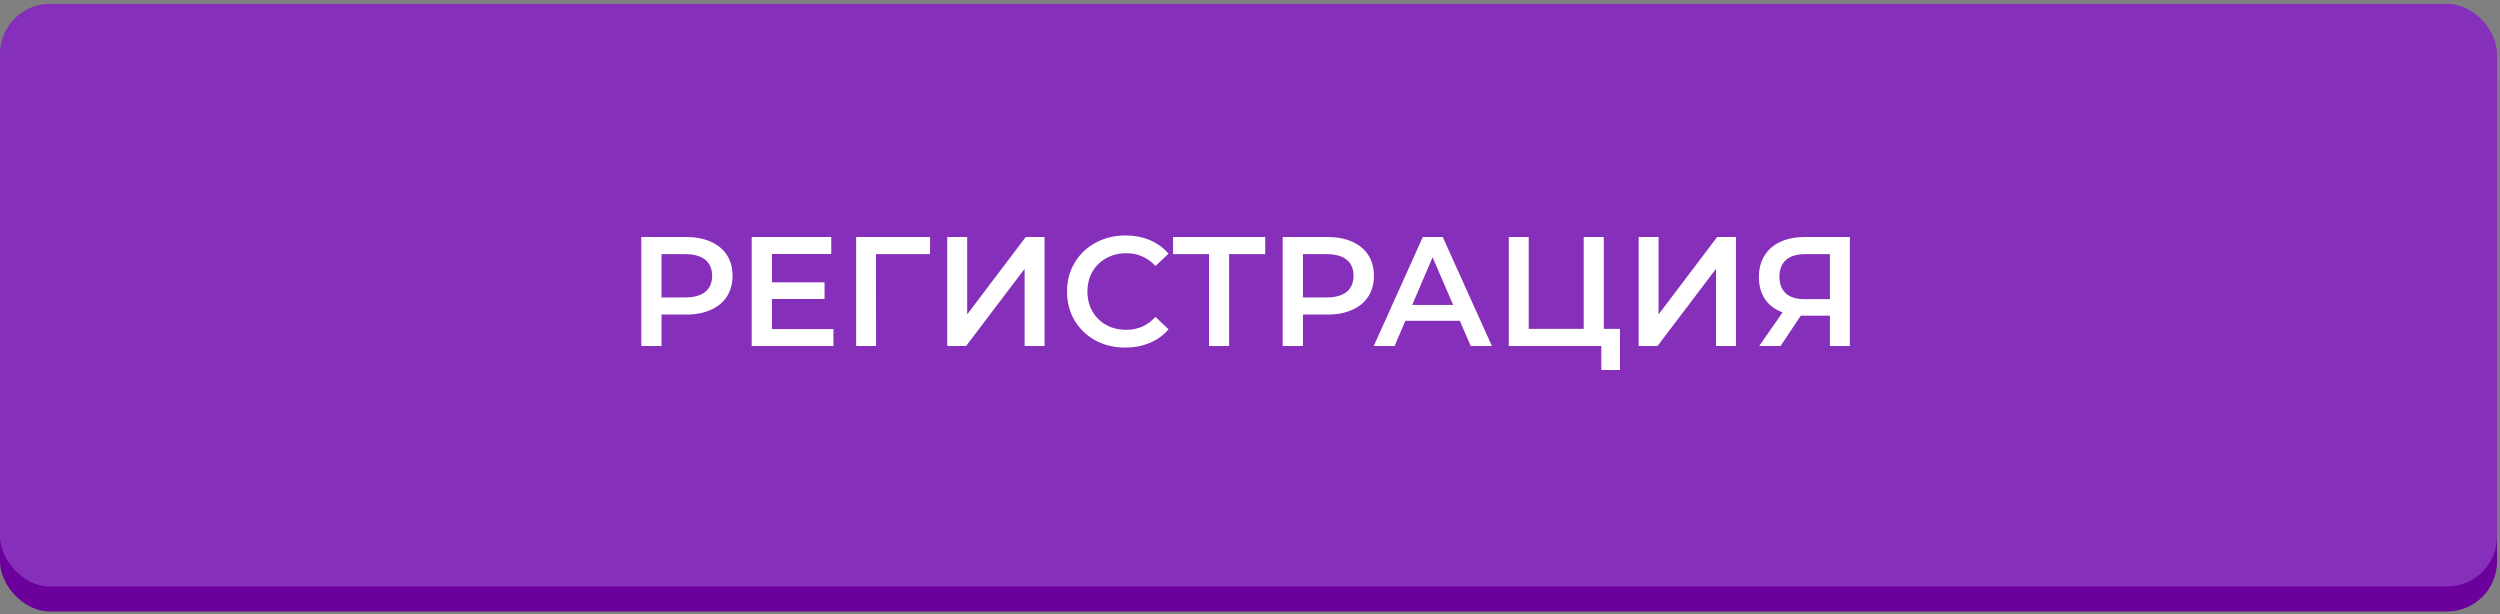 <?xml version="1.0" encoding="UTF-8"?> <svg xmlns="http://www.w3.org/2000/svg" width="289" height="71" viewBox="0 0 289 71" fill="none"><rect x="0" y="0" width="289" height="71" fill="#808080" stroke="none"/> <rect y="3.33" width="288.659" height="67.354" rx="5.773" fill="#6B009C"></rect> <rect y="0.444" width="288.659" height="67.354" rx="5.773" fill="#862FBA"></rect> <path d="M79.317 27.4C80.409 27.4 81.357 27.58 82.161 27.94C82.977 28.3 83.601 28.816 84.033 29.488C84.465 30.16 84.681 30.958 84.681 31.882C84.681 32.794 84.465 33.592 84.033 34.276C83.601 34.948 82.977 35.464 82.161 35.824C81.357 36.184 80.409 36.364 79.317 36.364H76.473V40H74.133V27.4H79.317ZM79.209 34.384C80.229 34.384 81.003 34.168 81.531 33.736C82.059 33.304 82.323 32.686 82.323 31.882C82.323 31.078 82.059 30.46 81.531 30.028C81.003 29.596 80.229 29.38 79.209 29.38H76.473V34.384H79.209ZM96.345 38.038V40H86.895V27.4H96.093V29.362H89.235V32.638H95.319V34.564H89.235V38.038H96.345ZM107.503 29.38H101.257L101.275 40H98.972V27.4H107.521L107.503 29.38ZM109.501 27.4H111.805V36.346L118.573 27.4H120.751V40H118.447V31.072L111.679 40H109.501V27.4ZM130.08 40.18C128.808 40.18 127.656 39.904 126.624 39.352C125.604 38.788 124.8 38.014 124.212 37.03C123.636 36.046 123.348 34.936 123.348 33.7C123.348 32.464 123.642 31.354 124.23 30.37C124.818 29.386 125.622 28.618 126.642 28.066C127.674 27.502 128.826 27.22 130.098 27.22C131.13 27.22 132.072 27.4 132.924 27.76C133.776 28.12 134.496 28.642 135.084 29.326L133.572 30.748C132.66 29.764 131.538 29.272 130.206 29.272C129.342 29.272 128.568 29.464 127.884 29.848C127.2 30.22 126.666 30.742 126.282 31.414C125.898 32.086 125.706 32.848 125.706 33.7C125.706 34.552 125.898 35.314 126.282 35.986C126.666 36.658 127.2 37.186 127.884 37.57C128.568 37.942 129.342 38.128 130.206 38.128C131.538 38.128 132.66 37.63 133.572 36.634L135.084 38.074C134.496 38.758 133.77 39.28 132.906 39.64C132.054 40 131.112 40.18 130.08 40.18ZM146.26 29.38H142.084V40H139.762V29.38H135.604V27.4H146.26V29.38ZM153.462 27.4C154.554 27.4 155.502 27.58 156.306 27.94C157.122 28.3 157.746 28.816 158.178 29.488C158.61 30.16 158.826 30.958 158.826 31.882C158.826 32.794 158.61 33.592 158.178 34.276C157.746 34.948 157.122 35.464 156.306 35.824C155.502 36.184 154.554 36.364 153.462 36.364H150.618V40H148.278V27.4H153.462ZM153.354 34.384C154.374 34.384 155.148 34.168 155.676 33.736C156.204 33.304 156.468 32.686 156.468 31.882C156.468 31.078 156.204 30.46 155.676 30.028C155.148 29.596 154.374 29.38 153.354 29.38H150.618V34.384H153.354ZM168.759 37.084H162.459L161.217 40H158.805L164.475 27.4H166.779L172.467 40H170.019L168.759 37.084ZM167.985 35.248L165.609 29.74L163.251 35.248H167.985ZM187.269 38.02V42.772H185.109V40H174.417V27.4H176.721V38.02H183.075V27.4H185.397V38.02H187.269ZM189.428 27.4H191.732V36.346L198.5 27.4H200.678V40H198.374V31.072L191.606 40H189.428V27.4ZM213.841 27.4V40H211.537V36.49H208.423H208.171L205.831 40H203.365L206.065 36.112C205.189 35.788 204.511 35.278 204.031 34.582C203.563 33.874 203.329 33.022 203.329 32.026C203.329 31.066 203.545 30.238 203.977 29.542C204.409 28.846 205.021 28.318 205.813 27.958C206.605 27.586 207.535 27.4 208.603 27.4H213.841ZM208.675 29.38C207.715 29.38 206.977 29.602 206.461 30.046C205.957 30.49 205.705 31.138 205.705 31.99C205.705 32.818 205.951 33.46 206.443 33.916C206.935 34.36 207.649 34.582 208.585 34.582H211.537V29.38H208.675Z" fill="white"></path> </svg> 